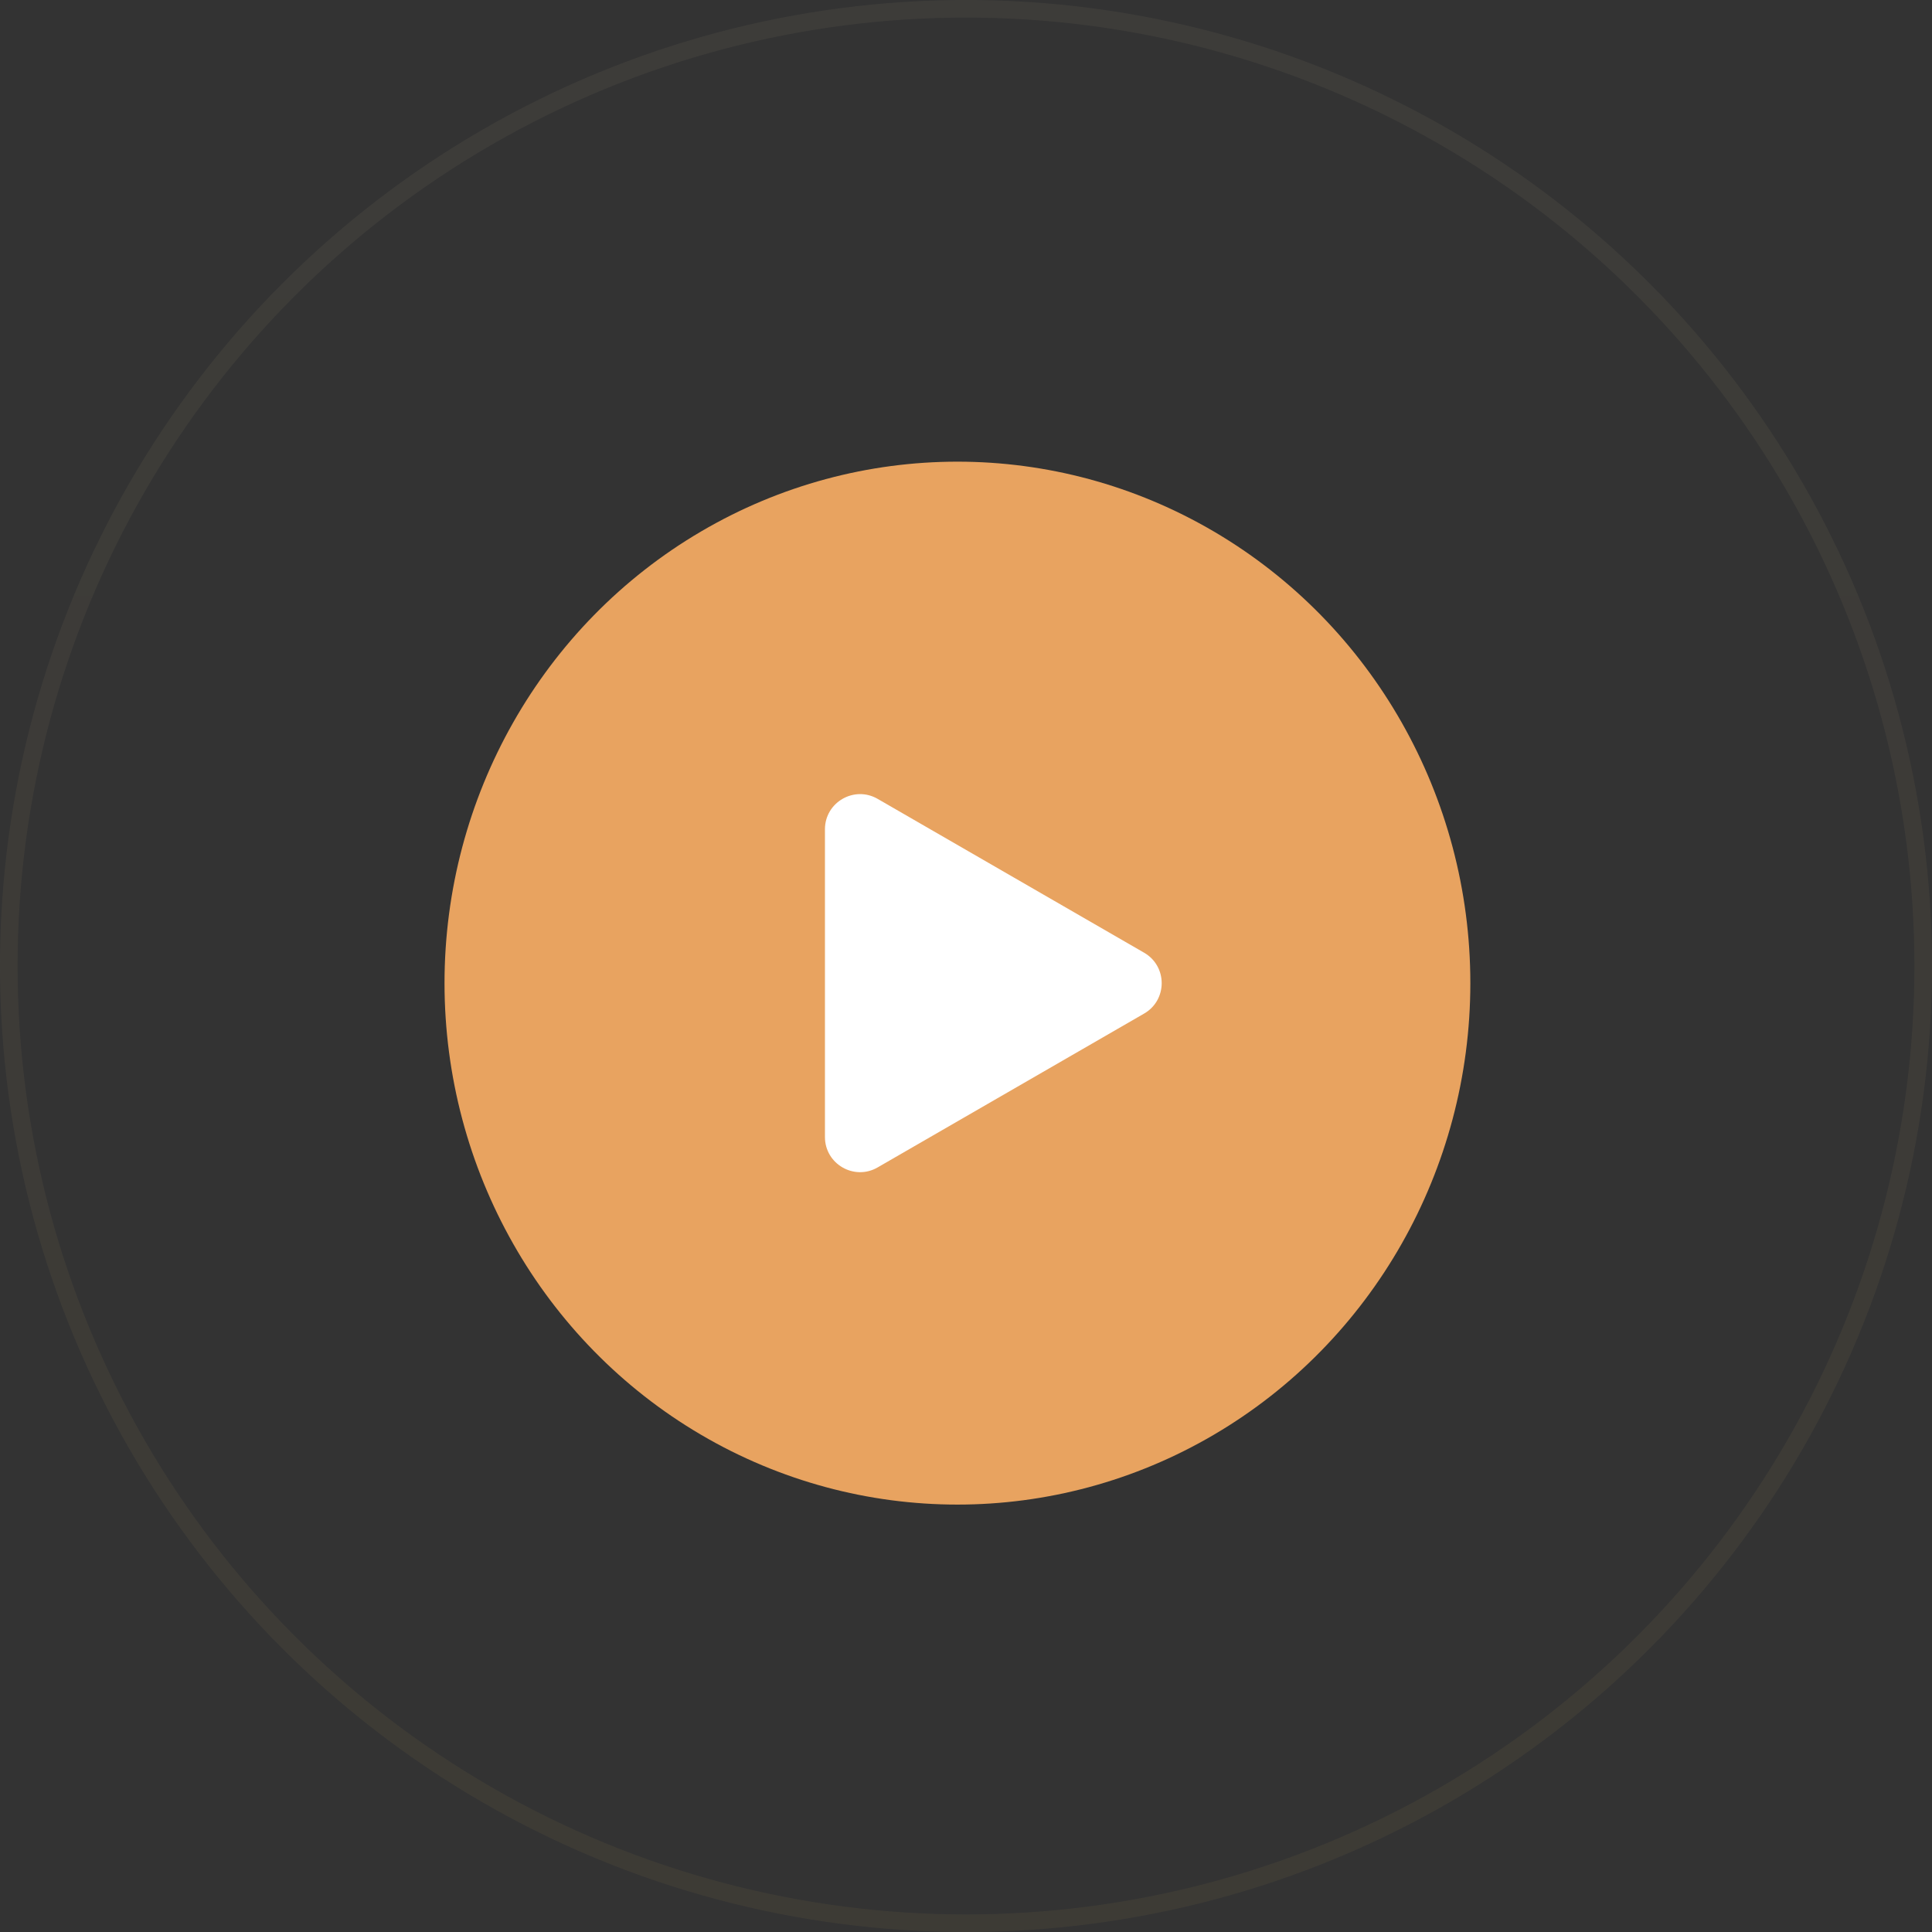<?xml version="1.0" encoding="UTF-8"?> <svg xmlns="http://www.w3.org/2000/svg" width="110" height="110" viewBox="0 0 110 110" fill="none"><rect x="0" y="0" width="110" height="110" fill="#333333" stroke="none"/> <ellipse cx="54.512" cy="55.975" rx="29.203" ry="29.69" fill="#E8A360"></ellipse> <path d="M65.142 54.244C66.475 55.014 66.475 56.939 65.142 57.708L49.969 66.468C48.636 67.238 46.969 66.276 46.969 64.736L46.969 47.217C46.969 45.677 48.636 44.715 49.969 45.484L65.142 54.244Z" fill="white"></path> <circle cx="55" cy="55" r="54.5" stroke="url(#paint0_linear_784_3752)" stroke-opacity="0.05"></circle> <defs> <linearGradient id="paint0_linear_784_3752" x1="55" y1="0" x2="55" y2="110" gradientUnits="userSpaceOnUse"> <stop stop-color="#FFEEB7"></stop> <stop offset="1" stop-color="#FBD463"></stop> </linearGradient> </defs> </svg> 